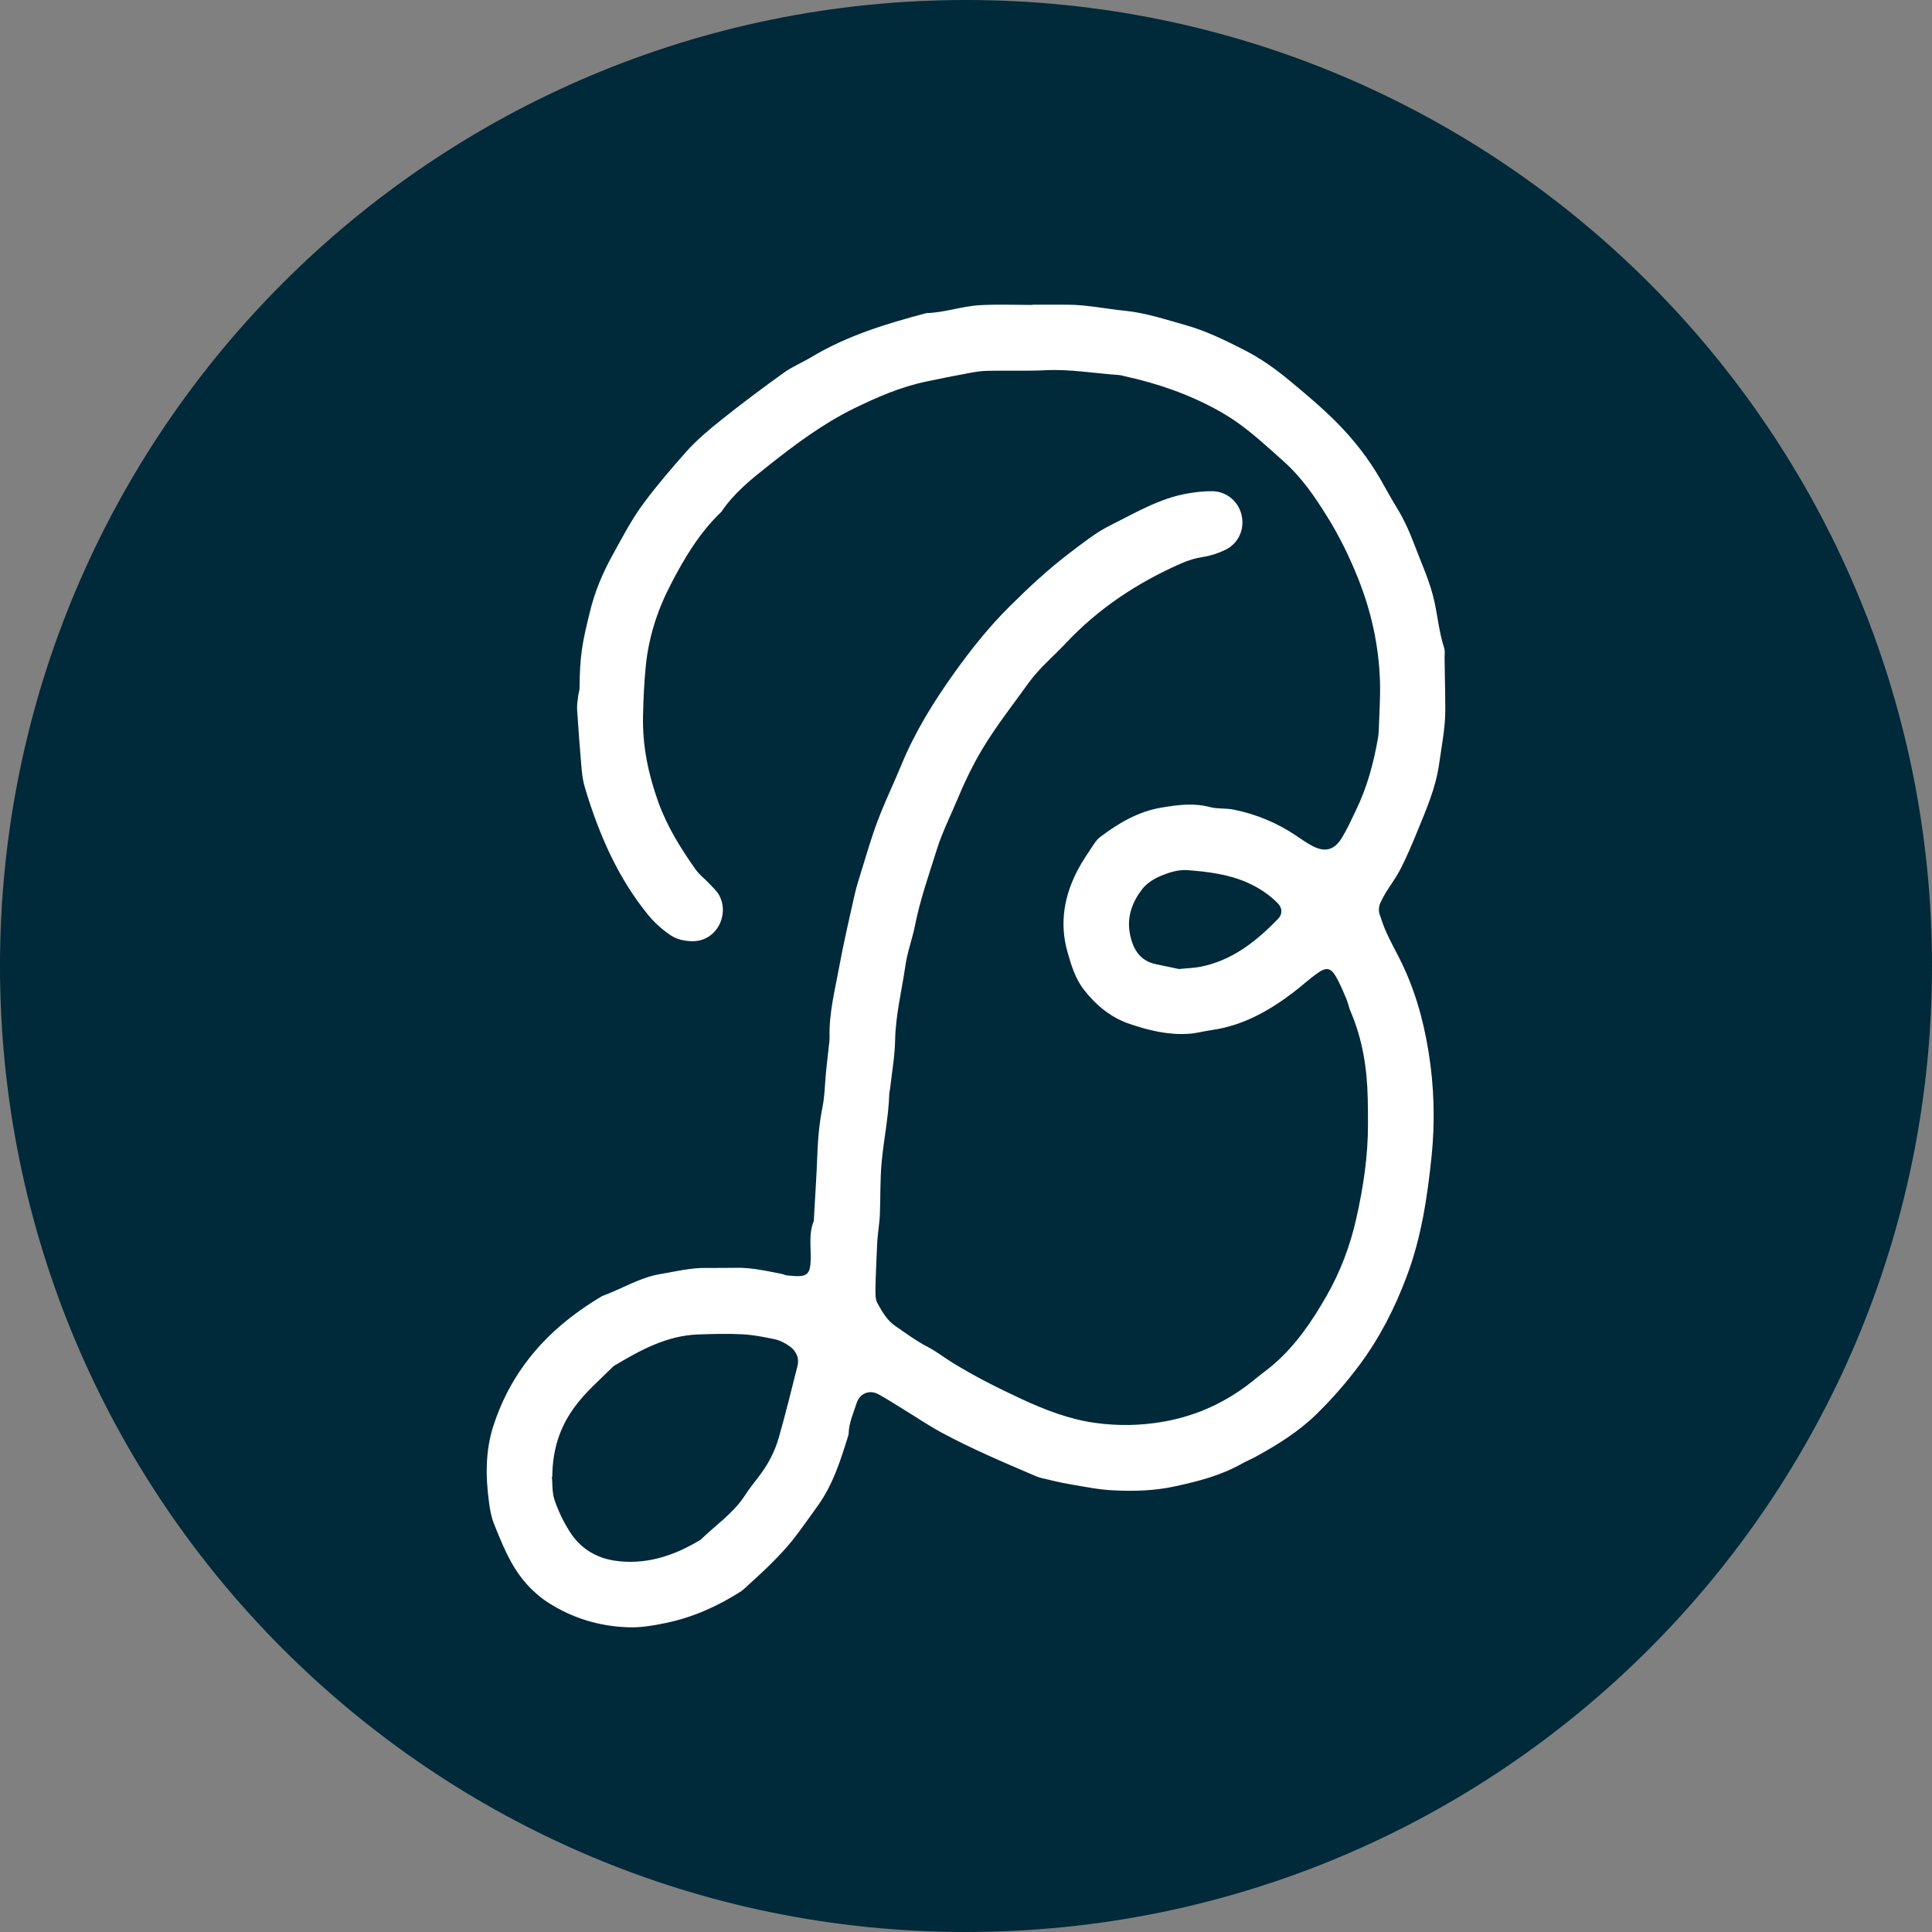 <svg xmlns="http://www.w3.org/2000/svg" fill="none" viewBox="0 0 520 520" height="520" width="520">
<rect x="0" y="0" width="520" height="520" fill="#808080" stroke="none"/>
<g clip-path="url(#clip0_799_3)">
<path fill="#00293A" d="M260 520C403.594 520 520 403.594 520 260C520 116.406 403.594 0 260 0C116.406 0 0 116.406 0 260C0 403.594 116.406 520 260 520Z"></path>
<path fill="white" d="M277.917 82.005H287.351C292.586 82.037 297.723 83.138 302.893 83.656C308.515 84.239 313.781 86.019 319.112 87.508C324.444 88.997 329.484 91.457 334.46 93.981C339.048 96.279 343.151 99.16 347.029 102.397C351.326 105.957 355.623 109.55 359.565 113.499C364.25 118.192 368.354 123.403 371.682 129.229C373.071 131.657 374.396 134.117 375.85 136.48C377.788 139.619 379.307 142.953 380.599 146.384C382.57 151.595 384.961 156.677 386.124 162.147C386.997 166.225 387.384 170.401 388.709 174.414C388.968 175.223 388.806 176.162 388.806 177.036C388.871 181.762 389 186.487 389 191.213C389 195.939 387.998 200.923 387.32 205.746C386.415 212.058 383.927 217.787 381.536 223.613C380.147 227.011 378.725 230.378 377.077 233.647C375.914 235.977 374.331 238.081 372.942 240.314C372.489 241.059 372.102 241.836 371.714 242.613C371.132 243.745 370.938 244.943 371.358 246.173C371.908 247.824 372.457 249.474 373.2 251.061C374.202 253.294 375.365 255.43 376.496 257.631C380.599 265.626 383.055 274.171 384.477 282.975C385.995 292.297 386.286 301.716 385.317 311.167C384.186 322.139 382.57 332.983 378.693 343.34C375.494 351.885 371.455 359.912 365.995 367.26C362.441 372.05 358.564 376.484 354.299 380.66C349.484 385.353 343.895 388.816 338.079 392.021C336.851 392.701 335.558 393.218 334.331 393.898C328.644 397.135 322.44 398.721 316.108 400.08C310.582 401.278 305.025 401.407 299.435 401.116C295.623 400.922 291.842 400.145 288.062 399.498C285.51 399.077 282.957 398.43 280.437 397.847C279.758 397.685 279.112 397.459 278.466 397.167C269.968 393.542 261.471 389.917 253.361 385.547C249.839 383.638 246.543 381.372 243.118 379.3C240.889 377.941 238.692 376.484 236.398 375.254C233.974 373.96 231.39 375.028 230.549 377.682C229.709 380.336 228.514 382.893 228.417 385.742C228.417 385.903 228.417 386.098 228.352 386.259C226.284 392.927 224.217 399.595 220.049 405.356C217.787 408.464 215.622 411.636 213.231 414.646C211.486 416.814 209.548 418.853 207.577 420.828C205.347 423.061 202.989 425.133 200.695 427.269C200.307 427.625 199.919 427.981 199.499 428.272C193.295 432.254 186.639 435.264 179.402 436.785C176.009 437.497 172.552 438.112 169.03 437.983C161.34 437.724 154.2 435.555 147.802 431.509C143.505 428.79 140.048 424.939 137.592 420.439C135.75 417.106 134.297 413.513 132.875 409.92C132.196 408.172 131.873 406.23 131.615 404.32C130.678 397.361 130.613 390.467 132.843 383.605C134.781 377.714 137.431 372.406 141.082 367.357C146.736 359.556 153.941 353.665 162.116 348.81C167.35 346.933 172.1 343.858 177.689 342.919C181.793 342.24 185.864 341.204 190.064 341.269C192.682 341.269 195.299 341.269 197.916 341.236C202.149 341.107 206.22 342.078 210.323 342.855C210.84 342.952 211.325 343.243 211.809 343.275C217.108 343.826 218.239 343.599 218.207 338.129C218.207 335.022 217.754 331.817 218.982 328.775C219.112 328.451 219.047 328.095 219.079 327.739C219.37 322.334 219.758 316.928 219.952 311.523C220.113 306.959 220.469 302.428 221.373 297.993C221.89 295.404 221.987 292.815 222.181 290.193C222.375 287.571 222.73 284.982 222.989 282.392C223.086 281.356 223.28 280.288 223.28 279.253C223.086 272.909 224.669 266.759 225.8 260.609C226.995 254.103 228.482 247.63 229.936 241.188C230.42 238.987 231.099 236.819 231.777 234.65C233.231 229.989 234.556 225.296 236.301 220.732C238.207 215.683 240.566 210.828 242.634 205.811C246.317 196.877 251.39 188.721 256.979 180.92C261.438 174.706 266.22 168.685 271.713 163.248C276.915 158.069 282.279 153.084 288.127 148.65C291.616 146.028 295.073 143.244 298.951 141.335C305.607 138.033 312.101 134.117 319.629 132.822C321.859 132.434 324.121 132.175 326.382 132.207C330.26 132.304 333.394 135.055 334.201 138.745C335.009 142.468 333.361 146.255 329.84 147.97C327.998 148.876 325.962 149.556 323.927 149.88C321.827 150.203 319.823 150.786 317.949 151.628C306.156 156.806 295.623 163.765 286.77 173.217C283.409 176.777 279.629 179.917 276.753 183.93C272.682 189.595 268.385 195.065 264.734 201.053C261.794 205.843 259.435 210.925 257.302 216.039C255.558 220.182 253.522 224.228 252.165 228.597C250.033 235.427 247.642 242.127 246.252 249.183C245.541 252.776 244.217 256.207 243.7 259.832C242.73 266.565 241.05 273.167 240.921 280.029C240.824 284.367 240.049 288.704 239.564 293.041C239.499 293.559 239.338 294.077 239.338 294.595C239.144 300.712 237.852 306.7 237.302 312.785C236.85 317.479 237.012 322.237 236.818 326.93C236.753 328.645 236.462 330.393 236.301 332.109C236.171 333.306 236.075 334.536 236.042 335.734C235.881 339.586 235.687 343.405 235.622 347.257C235.622 348.422 235.622 349.814 236.171 350.785C237.464 353.05 238.692 355.348 240.986 356.902C243.861 358.877 246.64 360.948 249.774 362.566C252.068 363.764 254.168 365.415 256.366 366.774C262.311 370.432 268.547 373.571 274.879 376.517C281.212 379.462 287.771 381.987 294.653 382.958C300.857 383.832 307.125 383.735 313.393 382.602C322.731 380.919 330.873 376.97 338.111 370.95C339.727 369.623 341.439 368.425 343.022 367.033C348.87 361.919 353.2 355.51 357.013 348.843C360.761 342.304 363.41 335.281 365.058 327.901C366.932 319.55 368.224 311.102 368.192 302.525C368.192 300.259 368.192 297.961 368.127 295.695C367.966 287.603 366.738 279.738 363.507 272.229C363.022 271.128 362.829 269.866 362.344 268.766C361.536 266.856 360.728 264.914 359.694 263.069C358.273 260.512 357.077 260.188 354.686 261.871C352.392 263.457 350.357 265.399 348.127 267.082C341.536 272.099 334.46 276.081 326.092 277.246C324.024 277.537 321.988 278.12 319.92 278.249C314.427 278.605 309.193 277.343 304.056 275.595C298.918 273.847 294.912 270.513 291.649 266.273C289.387 263.328 288.321 259.767 287.319 256.239C285.09 248.439 286.447 240.994 290.162 233.97C291.39 231.672 292.909 229.504 294.33 227.335C294.815 226.623 295.332 225.879 296.01 225.361C301.051 221.541 306.382 218.369 312.78 217.334C317.109 216.621 321.342 216.071 325.704 217.236C327.675 217.754 329.872 217.495 331.907 217.884C338.111 219.114 343.862 221.509 349.129 225.102C350.421 225.976 351.714 226.882 353.103 227.626C356.528 229.471 359.048 228.889 361.116 225.587C362.57 223.224 363.733 220.635 364.929 218.143C367.934 211.961 369.711 205.422 370.874 198.69C371.003 198.01 371.068 197.298 371.1 196.618C371.229 192.249 371.552 187.879 371.423 183.51C371.132 173.832 369.097 164.575 365.478 155.544C363.184 149.847 360.534 144.377 357.303 139.198C353.911 133.696 350.292 128.42 345.349 124.051C341.568 120.684 337.885 117.253 333.781 114.243C331.972 112.916 330.033 111.686 328.062 110.586C320.114 106.151 311.616 103.206 302.731 101.264C302.214 101.167 301.729 100.973 301.212 100.94C294.621 100.487 288.062 99.322 281.406 99.645C276.172 99.904 270.938 99.678 265.703 99.807C263.991 99.84 262.246 100.131 260.566 100.455C256.818 101.134 253.07 101.911 249.322 102.688C242.472 104.112 236.139 106.863 229.839 109.938C221.47 114.049 214.071 119.584 206.834 125.313C202.181 129.003 197.528 132.725 194.168 137.742C188.255 143.374 184.152 150.268 180.468 157.421C176.914 164.283 174.588 171.501 173.812 179.269C173.36 183.801 173.166 188.3 173.069 192.831C172.908 200.794 174.491 208.368 177.173 215.845C179.564 222.512 183.247 228.403 187.286 234.1C188.287 235.492 189.741 236.56 190.937 237.855C191.874 238.858 192.972 239.829 193.619 241.059C196.365 246.238 192.875 253.488 186.187 253.326C184.055 253.261 182.116 252.841 180.274 251.578C178.077 250.057 176.171 248.342 174.491 246.302C166.284 236.269 161.243 224.616 157.528 212.317C157.011 210.666 156.72 208.918 156.558 207.17C156.074 201.765 155.686 196.392 155.331 190.986C155.266 189.789 155.46 188.559 155.621 187.329C155.686 186.649 155.977 185.969 155.977 185.29C156.074 176.227 156.688 173.217 158.756 164.736C160.08 159.234 162.213 154.185 164.927 149.297C167.544 144.571 170 139.781 173.263 135.412C176.817 130.621 180.694 126.122 184.604 121.688C187.48 118.451 190.872 115.603 194.297 112.884C199.758 108.547 205.347 104.339 211.002 100.293C213.263 98.674 215.88 97.606 218.271 96.182C227.932 90.356 238.562 87.119 249.354 84.271C254.265 84.141 258.95 82.394 263.797 82.135C268.482 81.876 273.232 82.07 277.949 82.07V82.005H277.917ZM148.545 397.459C148.739 399.271 148.545 401.666 149.256 403.738C150.258 406.683 151.647 409.564 153.327 412.218C156.041 416.555 160.177 419.21 165.218 420.019C173.715 421.346 181.405 418.756 188.578 414.419C192.552 410.535 197.27 407.395 200.404 402.637C201.535 400.89 202.827 399.206 204.119 397.556C206.607 394.351 208.514 390.823 209.612 386.939C211.422 380.595 213.005 374.154 214.62 367.745C215.202 365.479 214.297 363.57 212.423 362.275C211.292 361.498 210 360.786 208.675 360.495C205.8 359.88 202.859 359.297 199.951 359.135C195.945 358.909 191.938 359.038 187.932 359.168C179.434 359.459 172.261 363.44 165.218 367.648C165.056 367.745 164.959 367.875 164.83 368.004C161.243 371.565 157.431 374.801 154.426 379.009C150.484 384.512 148.707 390.435 148.642 397.523L148.545 397.459ZM317.432 260.803C319.597 260.577 321.342 260.544 323.054 260.22C331.617 258.537 338.111 253.391 343.992 247.306C345.252 246.011 345.155 244.36 343.895 243.098C341.568 240.703 338.725 238.89 335.752 237.563C330.647 235.298 325.09 234.618 319.565 234.197C317.077 234.035 314.686 234.812 312.489 235.718C310.615 236.495 308.644 237.725 307.448 239.279C304.831 242.645 303.313 246.594 304.056 250.996C304.799 255.171 306.576 258.602 311.229 259.541C313.426 259.994 315.623 260.447 317.432 260.835V260.803Z"></path>
</g>
<defs>
<clipPath id="clip0_799_3">
<rect fill="white" height="520" width="520"></rect>
</clipPath>
</defs>
</svg>
